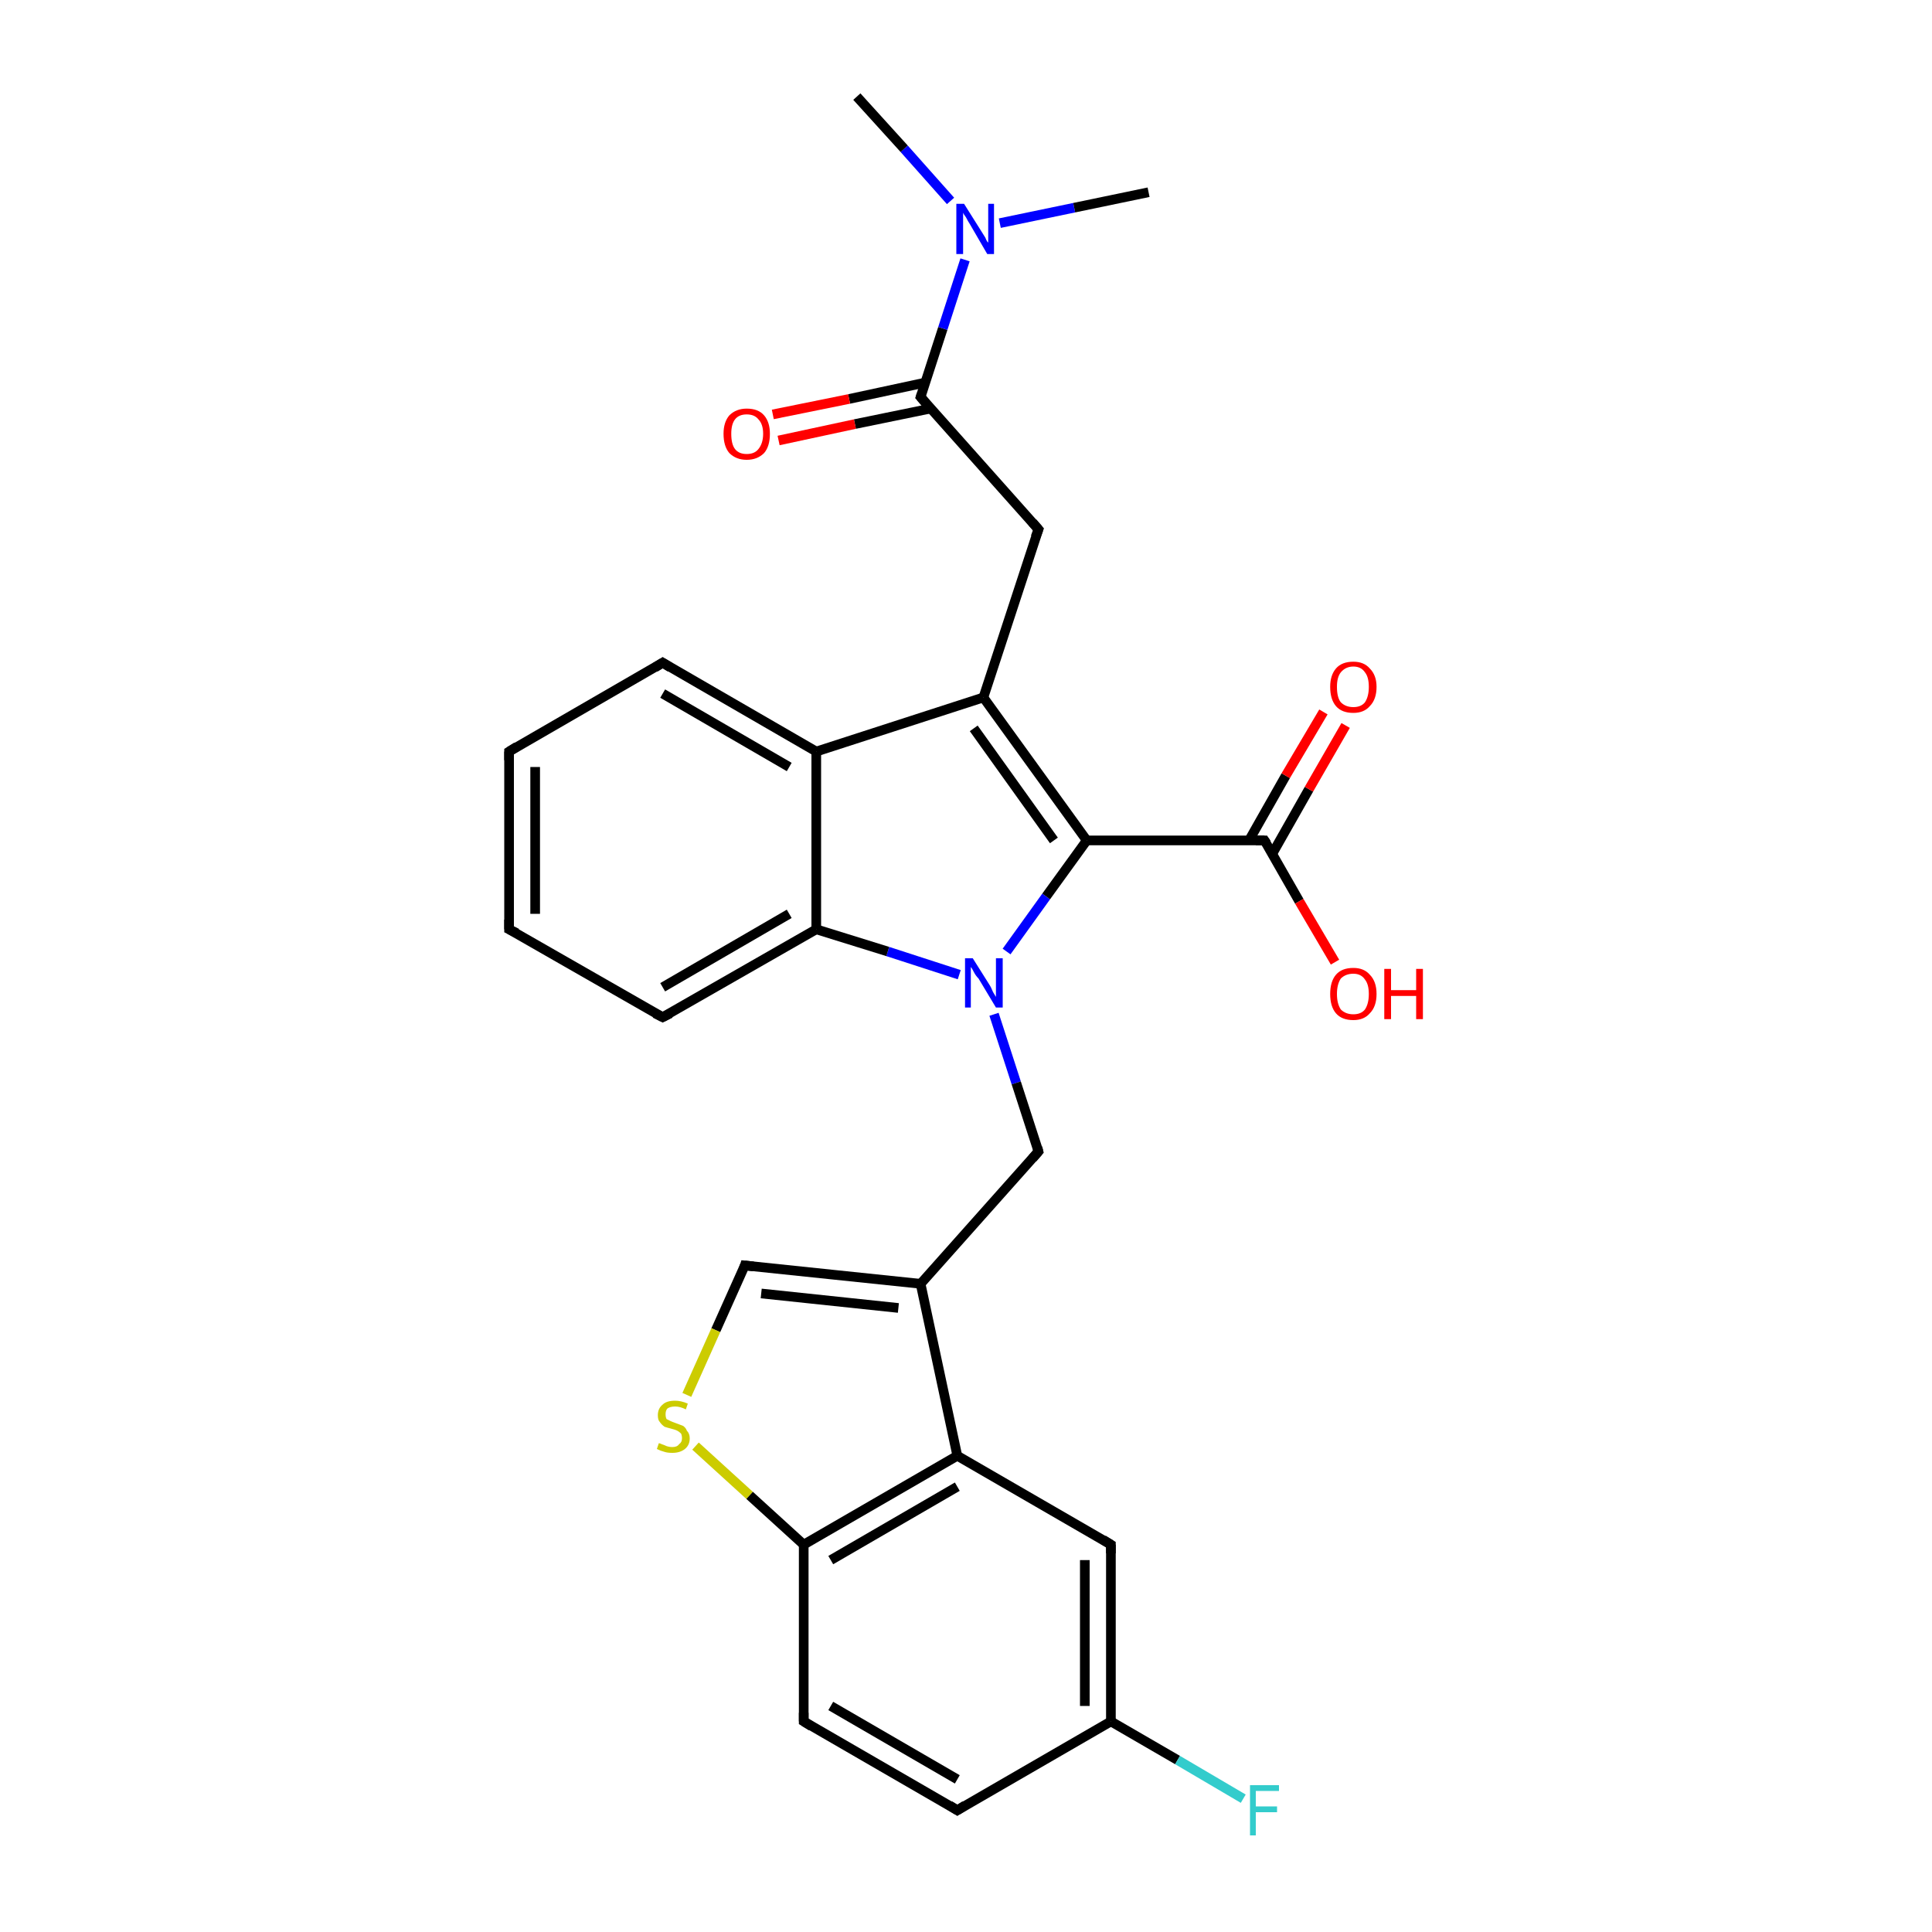 <?xml version='1.0' encoding='iso-8859-1'?>
<svg version='1.1' baseProfile='full'
              xmlns='http://www.w3.org/2000/svg'
                      xmlns:rdkit='http://www.rdkit.org/xml'
                      xmlns:xlink='http://www.w3.org/1999/xlink'
                  xml:space='preserve'
width='200px' height='200px' viewBox='0 0 200 200'>
<!-- END OF HEADER -->
<rect style='opacity:1.0;fill:#FFFFFF;stroke:none' width='200.0' height='200.0' x='0.0' y='0.0'> </rect>
<path class='bond-0 atom-0 atom-2' d='M 99.3,100.9 L 91.9,98.5' style='fill:none;fill-rule:evenodd;stroke:#0000FF;stroke-width:1.0px;stroke-linecap:butt;stroke-linejoin:miter;stroke-opacity:1' />
<path class='bond-0 atom-0 atom-2' d='M 91.9,98.5 L 84.5,96.2' style='fill:none;fill-rule:evenodd;stroke:#000000;stroke-width:1.0px;stroke-linecap:butt;stroke-linejoin:miter;stroke-opacity:1' />
<path class='bond-1 atom-0 atom-14' d='M 104.2,98.5 L 108.3,92.8' style='fill:none;fill-rule:evenodd;stroke:#0000FF;stroke-width:1.0px;stroke-linecap:butt;stroke-linejoin:miter;stroke-opacity:1' />
<path class='bond-1 atom-0 atom-14' d='M 108.3,92.8 L 112.5,87.0' style='fill:none;fill-rule:evenodd;stroke:#000000;stroke-width:1.0px;stroke-linecap:butt;stroke-linejoin:miter;stroke-opacity:1' />
<path class='bond-2 atom-0 atom-4' d='M 102.9,105.0 L 105.2,112.1' style='fill:none;fill-rule:evenodd;stroke:#0000FF;stroke-width:1.0px;stroke-linecap:butt;stroke-linejoin:miter;stroke-opacity:1' />
<path class='bond-2 atom-0 atom-4' d='M 105.2,112.1 L 107.5,119.2' style='fill:none;fill-rule:evenodd;stroke:#000000;stroke-width:1.0px;stroke-linecap:butt;stroke-linejoin:miter;stroke-opacity:1' />
<path class='bond-3 atom-13 atom-14' d='M 101.8,72.2 L 112.5,87.0' style='fill:none;fill-rule:evenodd;stroke:#000000;stroke-width:1.0px;stroke-linecap:butt;stroke-linejoin:miter;stroke-opacity:1' />
<path class='bond-3 atom-13 atom-14' d='M 100.8,75.4 L 109.1,87.0' style='fill:none;fill-rule:evenodd;stroke:#000000;stroke-width:1.0px;stroke-linecap:butt;stroke-linejoin:miter;stroke-opacity:1' />
<path class='bond-4 atom-13 atom-3' d='M 101.8,72.2 L 84.5,77.8' style='fill:none;fill-rule:evenodd;stroke:#000000;stroke-width:1.0px;stroke-linecap:butt;stroke-linejoin:miter;stroke-opacity:1' />
<path class='bond-5 atom-13 atom-5' d='M 101.8,72.2 L 107.5,54.8' style='fill:none;fill-rule:evenodd;stroke:#000000;stroke-width:1.0px;stroke-linecap:butt;stroke-linejoin:miter;stroke-opacity:1' />
<path class='bond-6 atom-14 atom-7' d='M 112.5,87.0 L 130.9,87.0' style='fill:none;fill-rule:evenodd;stroke:#000000;stroke-width:1.0px;stroke-linecap:butt;stroke-linejoin:miter;stroke-opacity:1' />
<path class='bond-7 atom-1 atom-4' d='M 95.3,132.9 L 107.5,119.2' style='fill:none;fill-rule:evenodd;stroke:#000000;stroke-width:1.0px;stroke-linecap:butt;stroke-linejoin:miter;stroke-opacity:1' />
<path class='bond-8 atom-1 atom-16' d='M 95.3,132.9 L 77.1,131.0' style='fill:none;fill-rule:evenodd;stroke:#000000;stroke-width:1.0px;stroke-linecap:butt;stroke-linejoin:miter;stroke-opacity:1' />
<path class='bond-8 atom-1 atom-16' d='M 93.0,135.4 L 78.8,133.9' style='fill:none;fill-rule:evenodd;stroke:#000000;stroke-width:1.0px;stroke-linecap:butt;stroke-linejoin:miter;stroke-opacity:1' />
<path class='bond-9 atom-1 atom-15' d='M 95.3,132.9 L 99.1,150.7' style='fill:none;fill-rule:evenodd;stroke:#000000;stroke-width:1.0px;stroke-linecap:butt;stroke-linejoin:miter;stroke-opacity:1' />
<path class='bond-10 atom-2 atom-3' d='M 84.5,96.2 L 84.5,77.8' style='fill:none;fill-rule:evenodd;stroke:#000000;stroke-width:1.0px;stroke-linecap:butt;stroke-linejoin:miter;stroke-opacity:1' />
<path class='bond-11 atom-2 atom-10' d='M 84.5,96.2 L 68.6,105.3' style='fill:none;fill-rule:evenodd;stroke:#000000;stroke-width:1.0px;stroke-linecap:butt;stroke-linejoin:miter;stroke-opacity:1' />
<path class='bond-11 atom-2 atom-10' d='M 81.7,94.6 L 68.6,102.2' style='fill:none;fill-rule:evenodd;stroke:#000000;stroke-width:1.0px;stroke-linecap:butt;stroke-linejoin:miter;stroke-opacity:1' />
<path class='bond-12 atom-3 atom-26' d='M 84.5,77.8 L 68.6,68.6' style='fill:none;fill-rule:evenodd;stroke:#000000;stroke-width:1.0px;stroke-linecap:butt;stroke-linejoin:miter;stroke-opacity:1' />
<path class='bond-12 atom-3 atom-26' d='M 81.7,79.4 L 68.6,71.8' style='fill:none;fill-rule:evenodd;stroke:#000000;stroke-width:1.0px;stroke-linecap:butt;stroke-linejoin:miter;stroke-opacity:1' />
<path class='bond-13 atom-5 atom-6' d='M 107.5,54.8 L 95.3,41.1' style='fill:none;fill-rule:evenodd;stroke:#000000;stroke-width:1.0px;stroke-linecap:butt;stroke-linejoin:miter;stroke-opacity:1' />
<path class='bond-14 atom-15 atom-18' d='M 99.1,150.7 L 83.2,159.9' style='fill:none;fill-rule:evenodd;stroke:#000000;stroke-width:1.0px;stroke-linecap:butt;stroke-linejoin:miter;stroke-opacity:1' />
<path class='bond-14 atom-15 atom-18' d='M 99.1,153.9 L 86.0,161.5' style='fill:none;fill-rule:evenodd;stroke:#000000;stroke-width:1.0px;stroke-linecap:butt;stroke-linejoin:miter;stroke-opacity:1' />
<path class='bond-15 atom-15 atom-20' d='M 99.1,150.7 L 115.0,159.9' style='fill:none;fill-rule:evenodd;stroke:#000000;stroke-width:1.0px;stroke-linecap:butt;stroke-linejoin:miter;stroke-opacity:1' />
<path class='bond-16 atom-6 atom-21' d='M 95.8,39.6 L 87.9,41.3' style='fill:none;fill-rule:evenodd;stroke:#000000;stroke-width:1.0px;stroke-linecap:butt;stroke-linejoin:miter;stroke-opacity:1' />
<path class='bond-16 atom-6 atom-21' d='M 87.9,41.3 L 80.0,42.9' style='fill:none;fill-rule:evenodd;stroke:#FF0000;stroke-width:1.0px;stroke-linecap:butt;stroke-linejoin:miter;stroke-opacity:1' />
<path class='bond-16 atom-6 atom-21' d='M 96.3,42.3 L 88.5,43.9' style='fill:none;fill-rule:evenodd;stroke:#000000;stroke-width:1.0px;stroke-linecap:butt;stroke-linejoin:miter;stroke-opacity:1' />
<path class='bond-16 atom-6 atom-21' d='M 88.5,43.9 L 80.6,45.6' style='fill:none;fill-rule:evenodd;stroke:#FF0000;stroke-width:1.0px;stroke-linecap:butt;stroke-linejoin:miter;stroke-opacity:1' />
<path class='bond-17 atom-6 atom-19' d='M 95.3,41.1 L 97.6,34.0' style='fill:none;fill-rule:evenodd;stroke:#000000;stroke-width:1.0px;stroke-linecap:butt;stroke-linejoin:miter;stroke-opacity:1' />
<path class='bond-17 atom-6 atom-19' d='M 97.6,34.0 L 99.9,26.9' style='fill:none;fill-rule:evenodd;stroke:#0000FF;stroke-width:1.0px;stroke-linecap:butt;stroke-linejoin:miter;stroke-opacity:1' />
<path class='bond-18 atom-16 atom-17' d='M 77.1,131.0 L 74.1,137.7' style='fill:none;fill-rule:evenodd;stroke:#000000;stroke-width:1.0px;stroke-linecap:butt;stroke-linejoin:miter;stroke-opacity:1' />
<path class='bond-18 atom-16 atom-17' d='M 74.1,137.7 L 71.1,144.4' style='fill:none;fill-rule:evenodd;stroke:#CCCC00;stroke-width:1.0px;stroke-linecap:butt;stroke-linejoin:miter;stroke-opacity:1' />
<path class='bond-19 atom-17 atom-18' d='M 72.0,149.7 L 77.6,154.8' style='fill:none;fill-rule:evenodd;stroke:#CCCC00;stroke-width:1.0px;stroke-linecap:butt;stroke-linejoin:miter;stroke-opacity:1' />
<path class='bond-19 atom-17 atom-18' d='M 77.6,154.8 L 83.2,159.9' style='fill:none;fill-rule:evenodd;stroke:#000000;stroke-width:1.0px;stroke-linecap:butt;stroke-linejoin:miter;stroke-opacity:1' />
<path class='bond-20 atom-7 atom-22' d='M 131.7,88.4 L 135.5,81.7' style='fill:none;fill-rule:evenodd;stroke:#000000;stroke-width:1.0px;stroke-linecap:butt;stroke-linejoin:miter;stroke-opacity:1' />
<path class='bond-20 atom-7 atom-22' d='M 135.5,81.7 L 139.3,75.1' style='fill:none;fill-rule:evenodd;stroke:#FF0000;stroke-width:1.0px;stroke-linecap:butt;stroke-linejoin:miter;stroke-opacity:1' />
<path class='bond-20 atom-7 atom-22' d='M 129.3,87.0 L 133.1,80.3' style='fill:none;fill-rule:evenodd;stroke:#000000;stroke-width:1.0px;stroke-linecap:butt;stroke-linejoin:miter;stroke-opacity:1' />
<path class='bond-20 atom-7 atom-22' d='M 133.1,80.3 L 137.0,73.7' style='fill:none;fill-rule:evenodd;stroke:#FF0000;stroke-width:1.0px;stroke-linecap:butt;stroke-linejoin:miter;stroke-opacity:1' />
<path class='bond-21 atom-7 atom-24' d='M 130.9,87.0 L 134.5,93.3' style='fill:none;fill-rule:evenodd;stroke:#000000;stroke-width:1.0px;stroke-linecap:butt;stroke-linejoin:miter;stroke-opacity:1' />
<path class='bond-21 atom-7 atom-24' d='M 134.5,93.3 L 138.2,99.6' style='fill:none;fill-rule:evenodd;stroke:#FF0000;stroke-width:1.0px;stroke-linecap:butt;stroke-linejoin:miter;stroke-opacity:1' />
<path class='bond-22 atom-18 atom-23' d='M 83.2,159.9 L 83.2,178.2' style='fill:none;fill-rule:evenodd;stroke:#000000;stroke-width:1.0px;stroke-linecap:butt;stroke-linejoin:miter;stroke-opacity:1' />
<path class='bond-23 atom-19 atom-11' d='M 98.4,20.8 L 93.6,15.4' style='fill:none;fill-rule:evenodd;stroke:#0000FF;stroke-width:1.0px;stroke-linecap:butt;stroke-linejoin:miter;stroke-opacity:1' />
<path class='bond-23 atom-19 atom-11' d='M 93.6,15.4 L 88.7,10.0' style='fill:none;fill-rule:evenodd;stroke:#000000;stroke-width:1.0px;stroke-linecap:butt;stroke-linejoin:miter;stroke-opacity:1' />
<path class='bond-24 atom-19 atom-27' d='M 103.5,23.1 L 111.2,21.5' style='fill:none;fill-rule:evenodd;stroke:#0000FF;stroke-width:1.0px;stroke-linecap:butt;stroke-linejoin:miter;stroke-opacity:1' />
<path class='bond-24 atom-19 atom-27' d='M 111.2,21.5 L 118.9,19.9' style='fill:none;fill-rule:evenodd;stroke:#000000;stroke-width:1.0px;stroke-linecap:butt;stroke-linejoin:miter;stroke-opacity:1' />
<path class='bond-25 atom-20 atom-8' d='M 115.0,159.9 L 115.0,178.2' style='fill:none;fill-rule:evenodd;stroke:#000000;stroke-width:1.0px;stroke-linecap:butt;stroke-linejoin:miter;stroke-opacity:1' />
<path class='bond-25 atom-20 atom-8' d='M 112.3,161.5 L 112.3,176.6' style='fill:none;fill-rule:evenodd;stroke:#000000;stroke-width:1.0px;stroke-linecap:butt;stroke-linejoin:miter;stroke-opacity:1' />
<path class='bond-26 atom-23 atom-9' d='M 83.2,178.2 L 99.1,187.4' style='fill:none;fill-rule:evenodd;stroke:#000000;stroke-width:1.0px;stroke-linecap:butt;stroke-linejoin:miter;stroke-opacity:1' />
<path class='bond-26 atom-23 atom-9' d='M 86.0,176.6 L 99.1,184.2' style='fill:none;fill-rule:evenodd;stroke:#000000;stroke-width:1.0px;stroke-linecap:butt;stroke-linejoin:miter;stroke-opacity:1' />
<path class='bond-27 atom-8 atom-9' d='M 115.0,178.2 L 99.1,187.4' style='fill:none;fill-rule:evenodd;stroke:#000000;stroke-width:1.0px;stroke-linecap:butt;stroke-linejoin:miter;stroke-opacity:1' />
<path class='bond-28 atom-8 atom-25' d='M 115.0,178.2 L 121.9,182.2' style='fill:none;fill-rule:evenodd;stroke:#000000;stroke-width:1.0px;stroke-linecap:butt;stroke-linejoin:miter;stroke-opacity:1' />
<path class='bond-28 atom-8 atom-25' d='M 121.9,182.2 L 128.7,186.2' style='fill:none;fill-rule:evenodd;stroke:#33CCCC;stroke-width:1.0px;stroke-linecap:butt;stroke-linejoin:miter;stroke-opacity:1' />
<path class='bond-29 atom-10 atom-12' d='M 68.6,105.3 L 52.7,96.2' style='fill:none;fill-rule:evenodd;stroke:#000000;stroke-width:1.0px;stroke-linecap:butt;stroke-linejoin:miter;stroke-opacity:1' />
<path class='bond-30 atom-26 atom-28' d='M 68.6,68.6 L 52.7,77.8' style='fill:none;fill-rule:evenodd;stroke:#000000;stroke-width:1.0px;stroke-linecap:butt;stroke-linejoin:miter;stroke-opacity:1' />
<path class='bond-31 atom-12 atom-28' d='M 52.7,96.2 L 52.7,77.8' style='fill:none;fill-rule:evenodd;stroke:#000000;stroke-width:1.0px;stroke-linecap:butt;stroke-linejoin:miter;stroke-opacity:1' />
<path class='bond-31 atom-12 atom-28' d='M 55.4,94.6 L 55.4,79.4' style='fill:none;fill-rule:evenodd;stroke:#000000;stroke-width:1.0px;stroke-linecap:butt;stroke-linejoin:miter;stroke-opacity:1' />
<path d='M 107.4,118.8 L 107.5,119.2 L 106.9,119.9' style='fill:none;stroke:#000000;stroke-width:1.0px;stroke-linecap:butt;stroke-linejoin:miter;stroke-miterlimit:10;stroke-opacity:1;' />
<path d='M 107.2,55.6 L 107.5,54.8 L 106.9,54.1' style='fill:none;stroke:#000000;stroke-width:1.0px;stroke-linecap:butt;stroke-linejoin:miter;stroke-miterlimit:10;stroke-opacity:1;' />
<path d='M 95.9,41.8 L 95.3,41.1 L 95.4,40.8' style='fill:none;stroke:#000000;stroke-width:1.0px;stroke-linecap:butt;stroke-linejoin:miter;stroke-miterlimit:10;stroke-opacity:1;' />
<path d='M 130.0,87.0 L 130.9,87.0 L 131.1,87.3' style='fill:none;stroke:#000000;stroke-width:1.0px;stroke-linecap:butt;stroke-linejoin:miter;stroke-miterlimit:10;stroke-opacity:1;' />
<path d='M 98.3,186.9 L 99.1,187.4 L 99.9,186.9' style='fill:none;stroke:#000000;stroke-width:1.0px;stroke-linecap:butt;stroke-linejoin:miter;stroke-miterlimit:10;stroke-opacity:1;' />
<path d='M 69.4,104.9 L 68.6,105.3 L 67.8,104.9' style='fill:none;stroke:#000000;stroke-width:1.0px;stroke-linecap:butt;stroke-linejoin:miter;stroke-miterlimit:10;stroke-opacity:1;' />
<path d='M 53.5,96.6 L 52.7,96.2 L 52.7,95.2' style='fill:none;stroke:#000000;stroke-width:1.0px;stroke-linecap:butt;stroke-linejoin:miter;stroke-miterlimit:10;stroke-opacity:1;' />
<path d='M 78.0,131.1 L 77.1,131.0 L 77.0,131.3' style='fill:none;stroke:#000000;stroke-width:1.0px;stroke-linecap:butt;stroke-linejoin:miter;stroke-miterlimit:10;stroke-opacity:1;' />
<path d='M 114.2,159.4 L 115.0,159.9 L 115.0,160.8' style='fill:none;stroke:#000000;stroke-width:1.0px;stroke-linecap:butt;stroke-linejoin:miter;stroke-miterlimit:10;stroke-opacity:1;' />
<path d='M 83.2,177.3 L 83.2,178.2 L 84.0,178.7' style='fill:none;stroke:#000000;stroke-width:1.0px;stroke-linecap:butt;stroke-linejoin:miter;stroke-miterlimit:10;stroke-opacity:1;' />
<path d='M 69.4,69.1 L 68.6,68.6 L 67.8,69.1' style='fill:none;stroke:#000000;stroke-width:1.0px;stroke-linecap:butt;stroke-linejoin:miter;stroke-miterlimit:10;stroke-opacity:1;' />
<path d='M 53.5,77.3 L 52.7,77.8 L 52.7,78.7' style='fill:none;stroke:#000000;stroke-width:1.0px;stroke-linecap:butt;stroke-linejoin:miter;stroke-miterlimit:10;stroke-opacity:1;' />
<path class='atom-0' d='M 100.7 99.2
L 102.4 101.9
Q 102.6 102.2, 102.8 102.7
Q 103.1 103.2, 103.1 103.2
L 103.1 99.2
L 103.8 99.2
L 103.8 104.3
L 103.1 104.3
L 101.3 101.3
Q 101.0 101.0, 100.8 100.6
Q 100.6 100.2, 100.5 100.1
L 100.5 104.3
L 99.9 104.3
L 99.9 99.2
L 100.7 99.2
' fill='#0000FF'/>
<path class='atom-17' d='M 68.2 149.4
Q 68.3 149.4, 68.5 149.5
Q 68.8 149.6, 69.0 149.7
Q 69.3 149.8, 69.6 149.8
Q 70.1 149.8, 70.3 149.5
Q 70.6 149.3, 70.6 148.9
Q 70.6 148.6, 70.5 148.4
Q 70.3 148.2, 70.1 148.1
Q 69.9 148.0, 69.5 147.9
Q 69.1 147.8, 68.8 147.7
Q 68.5 147.5, 68.3 147.2
Q 68.1 147.0, 68.1 146.5
Q 68.1 145.8, 68.6 145.4
Q 69.0 145.0, 69.9 145.0
Q 70.5 145.0, 71.2 145.3
L 71.0 145.9
Q 70.4 145.6, 69.9 145.6
Q 69.4 145.6, 69.1 145.8
Q 68.9 146.0, 68.9 146.4
Q 68.9 146.7, 69.0 146.9
Q 69.2 147.0, 69.4 147.1
Q 69.6 147.2, 69.9 147.3
Q 70.4 147.5, 70.7 147.6
Q 71.0 147.8, 71.1 148.1
Q 71.4 148.4, 71.4 148.9
Q 71.4 149.6, 70.9 150.0
Q 70.4 150.4, 69.6 150.4
Q 69.1 150.4, 68.8 150.3
Q 68.4 150.2, 68.0 150.0
L 68.2 149.4
' fill='#CCCC00'/>
<path class='atom-19' d='M 99.8 21.1
L 101.5 23.8
Q 101.7 24.1, 102.0 24.6
Q 102.2 25.1, 102.3 25.1
L 102.3 21.1
L 102.9 21.1
L 102.9 26.3
L 102.2 26.3
L 100.4 23.2
Q 100.2 22.9, 100.0 22.5
Q 99.7 22.1, 99.7 22.0
L 99.7 26.3
L 99.0 26.3
L 99.0 21.1
L 99.8 21.1
' fill='#0000FF'/>
<path class='atom-21' d='M 74.9 44.9
Q 74.9 43.7, 75.5 43.0
Q 76.2 42.3, 77.3 42.3
Q 78.5 42.3, 79.1 43.0
Q 79.7 43.7, 79.7 44.9
Q 79.7 46.2, 79.1 46.9
Q 78.4 47.6, 77.3 47.6
Q 76.2 47.6, 75.5 46.9
Q 74.9 46.2, 74.9 44.9
M 77.3 47.0
Q 78.1 47.0, 78.5 46.5
Q 79.0 45.9, 79.0 44.9
Q 79.0 43.9, 78.5 43.4
Q 78.1 42.9, 77.3 42.9
Q 76.5 42.9, 76.1 43.4
Q 75.7 43.9, 75.7 44.9
Q 75.7 46.0, 76.1 46.5
Q 76.5 47.0, 77.3 47.0
' fill='#FF0000'/>
<path class='atom-22' d='M 137.7 71.1
Q 137.7 69.9, 138.3 69.2
Q 138.9 68.5, 140.1 68.5
Q 141.2 68.5, 141.8 69.2
Q 142.5 69.9, 142.5 71.1
Q 142.5 72.4, 141.8 73.1
Q 141.2 73.8, 140.1 73.8
Q 138.9 73.8, 138.3 73.1
Q 137.7 72.4, 137.7 71.1
M 140.1 73.2
Q 140.9 73.2, 141.3 72.7
Q 141.7 72.1, 141.7 71.1
Q 141.7 70.1, 141.3 69.6
Q 140.9 69.0, 140.1 69.0
Q 139.3 69.0, 138.8 69.6
Q 138.4 70.1, 138.4 71.1
Q 138.4 72.2, 138.8 72.7
Q 139.3 73.2, 140.1 73.2
' fill='#FF0000'/>
<path class='atom-24' d='M 137.7 102.9
Q 137.7 101.6, 138.3 100.9
Q 138.9 100.2, 140.1 100.2
Q 141.2 100.2, 141.8 100.9
Q 142.5 101.6, 142.5 102.9
Q 142.5 104.2, 141.8 104.9
Q 141.2 105.6, 140.1 105.6
Q 138.9 105.6, 138.3 104.9
Q 137.7 104.2, 137.7 102.9
M 140.1 105.0
Q 140.9 105.0, 141.3 104.5
Q 141.7 103.9, 141.7 102.9
Q 141.7 101.9, 141.3 101.4
Q 140.9 100.8, 140.1 100.8
Q 139.3 100.8, 138.8 101.3
Q 138.4 101.9, 138.4 102.9
Q 138.4 103.9, 138.8 104.5
Q 139.3 105.0, 140.1 105.0
' fill='#FF0000'/>
<path class='atom-24' d='M 143.3 100.3
L 144.0 100.3
L 144.0 102.5
L 146.6 102.5
L 146.6 100.3
L 147.3 100.3
L 147.3 105.5
L 146.6 105.5
L 146.6 103.1
L 144.0 103.1
L 144.0 105.5
L 143.3 105.5
L 143.3 100.3
' fill='#FF0000'/>
<path class='atom-25' d='M 129.4 184.8
L 132.4 184.8
L 132.4 185.4
L 130.0 185.4
L 130.0 187.0
L 132.2 187.0
L 132.2 187.6
L 130.0 187.6
L 130.0 190.0
L 129.4 190.0
L 129.4 184.8
' fill='#33CCCC'/>
</svg>
